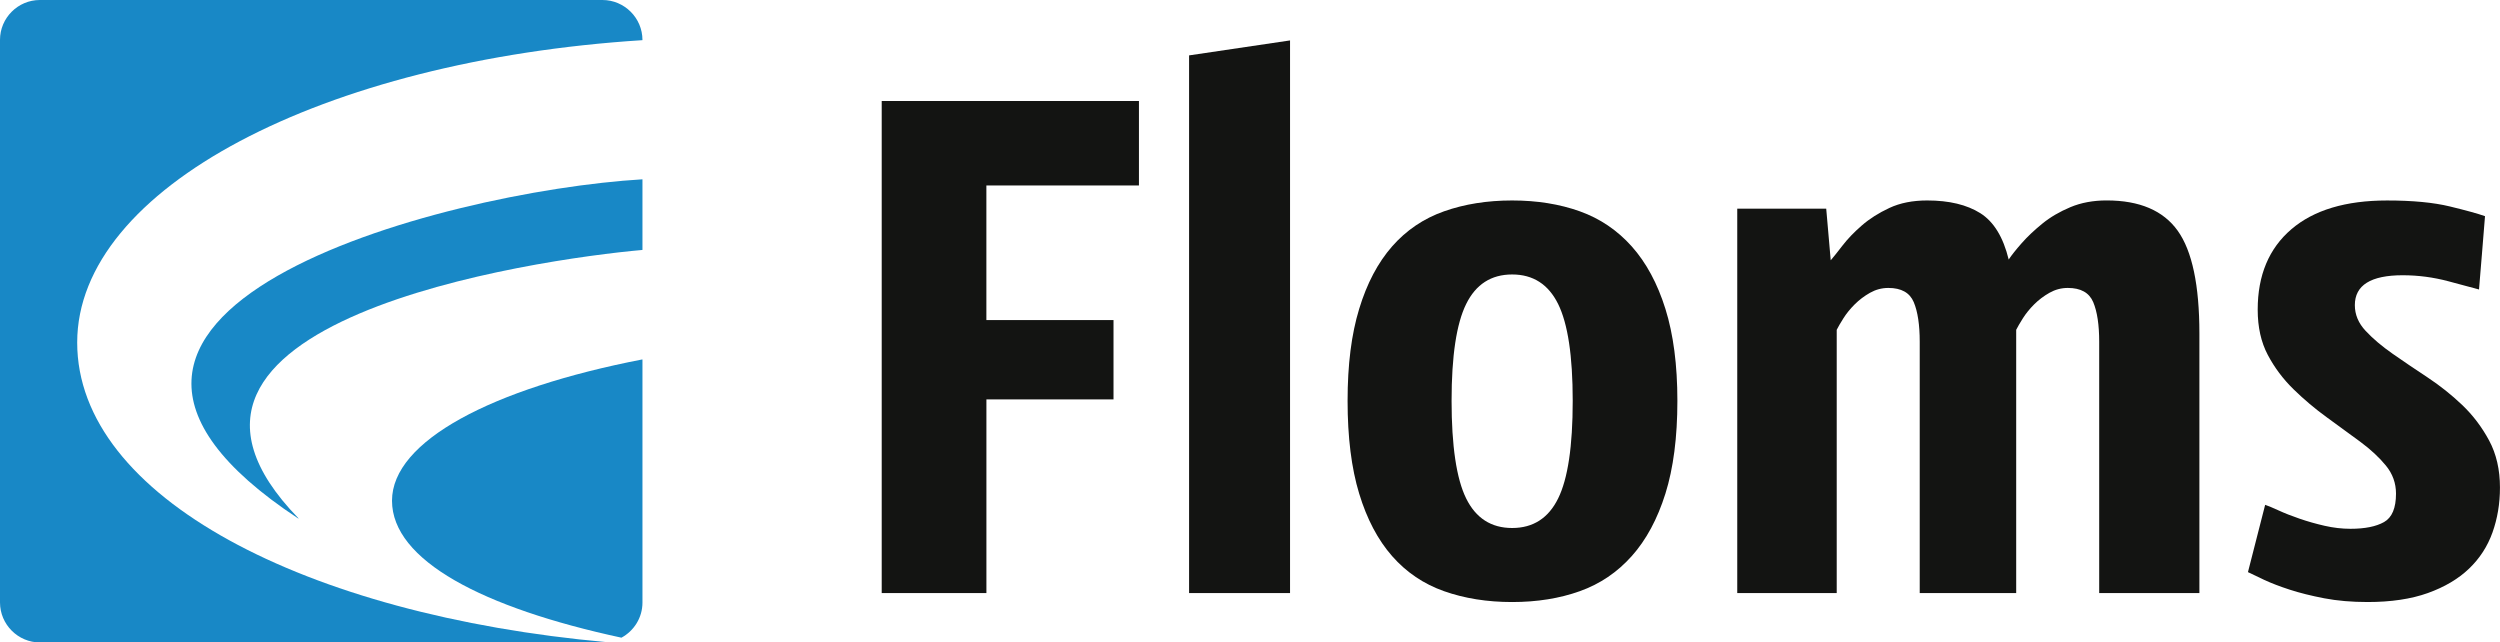 <?xml version="1.0" encoding="UTF-8"?>
<svg id="Layer_2" data-name="Layer 2" xmlns="http://www.w3.org/2000/svg" viewBox="0 0 917.14 235.69">
  <defs>
    <style>
      .cls-1 {
        fill: #1888c6;
        fill-rule: evenodd;
      }

      .cls-1, .cls-2 {
        stroke-width: 0px;
      }

      .cls-2 {
        fill: #131412;
      }
    </style>
  </defs>
  <g id="Layer_3" data-name="Layer 3">
    <g>
      <g>
        <path class="cls-2" d="M408.51,146.51h-46.64v71.05h-38.41V37.05h94.37v31h-55.97v49.38h46.64v29.08Z"/>
        <path class="cls-2" d="M473.26,217.57h-37.04V20.32l37.04-5.49v202.74Z"/>
        <path class="cls-2" d="M615.36,147.06c0,13.35-1.47,24.69-4.39,34.02-2.93,9.33-7.04,16.97-12.34,22.91-5.31,5.95-11.66,10.25-19.07,12.89-7.41,2.65-15.68,3.98-24.83,3.98s-17.47-1.33-24.97-3.98c-7.5-2.65-13.85-6.95-19.07-12.89-5.21-5.94-9.24-13.58-12.07-22.91-2.84-9.33-4.25-20.67-4.25-34.02s1.41-24.42,4.25-33.74c2.83-9.33,6.86-16.96,12.07-22.91,5.21-5.94,11.57-10.24,19.07-12.89,7.5-2.65,15.82-3.98,24.97-3.98s17.42,1.33,24.83,3.98c7.41,2.65,13.76,6.95,19.07,12.89,5.3,5.95,9.42,13.58,12.34,22.91,2.92,9.33,4.39,20.58,4.39,33.74ZM576.96,147.06c0-16.46-1.78-28.3-5.35-35.53-3.57-7.22-9.19-10.84-16.87-10.84s-13.31,3.61-16.87,10.84c-3.57,7.23-5.35,19.07-5.35,35.53s1.78,28.58,5.35,35.8c3.57,7.23,9.19,10.84,16.87,10.84s13.31-3.61,16.87-10.84c3.57-7.22,5.35-19.16,5.35-35.8Z"/>
        <path class="cls-2" d="M637.31,76.56h32.65l1.65,18.93c1.1-1.28,2.56-3.11,4.39-5.49,1.83-2.37,4.16-4.8,7-7.27,2.83-2.47,6.22-4.62,10.15-6.45,3.93-1.83,8.55-2.74,13.85-2.74,8.05,0,14.54,1.56,19.48,4.66,4.94,3.11,8.41,8.78,10.42,17.01,1.1-1.65,2.7-3.66,4.8-6.04,2.1-2.38,4.62-4.75,7.54-7.13,2.92-2.38,6.35-4.39,10.29-6.04,3.93-1.65,8.37-2.47,13.31-2.47,12.07,0,20.75,3.7,26.06,11.11,5.3,7.41,7.96,19.98,7.96,37.72v95.2h-36.76v-92.18c0-6.22-.73-11.06-2.19-14.54-1.47-3.47-4.57-5.21-9.33-5.21-2.38,0-4.62.6-6.72,1.78-2.1,1.19-3.98,2.61-5.62,4.25-1.65,1.65-3.02,3.34-4.12,5.08-1.1,1.74-1.92,3.15-2.47,4.25v96.57h-35.39v-92.18c0-6.22-.73-11.06-2.19-14.54-1.47-3.47-4.57-5.21-9.33-5.21-2.38,0-4.62.6-6.72,1.78-2.1,1.19-3.98,2.61-5.62,4.25-1.65,1.65-3.02,3.34-4.12,5.08-1.1,1.74-1.92,3.15-2.47,4.25v96.57h-36.49V76.56Z"/>
        <path class="cls-2" d="M830.99,185.2c1.1.37,2.74,1.05,4.94,2.06,2.19,1.01,4.75,2.01,7.68,3.02,2.92,1.01,5.99,1.88,9.19,2.61,3.2.73,6.35,1.1,9.46,1.1,5.3,0,9.42-.82,12.34-2.47,2.92-1.65,4.39-5.12,4.39-10.42,0-3.84-1.23-7.27-3.7-10.29-2.47-3.02-5.62-5.94-9.46-8.78-3.84-2.83-7.91-5.8-12.21-8.92-4.3-3.11-8.37-6.54-12.21-10.29-3.84-3.75-7-7.96-9.46-12.62-2.47-4.66-3.7-10.19-3.7-16.6,0-12.62,4.12-22.45,12.34-29.49,8.23-7.04,19.93-10.56,35.12-10.56,9.33,0,17.01.73,23.04,2.19,6.04,1.47,10.33,2.65,12.89,3.57-.37,4.57-.73,9.1-1.1,13.58-.37,4.48-.73,8.92-1.1,13.31-2.01-.55-5.76-1.55-11.25-3.02-5.49-1.46-11.07-2.2-16.74-2.2-11.71,0-17.56,3.66-17.56,10.97,0,3.48,1.32,6.63,3.98,9.46,2.65,2.84,5.94,5.62,9.88,8.37,3.93,2.74,8.18,5.62,12.76,8.64,4.57,3.02,8.82,6.4,12.76,10.15,3.93,3.75,7.22,8.09,9.88,13.03,2.65,4.94,3.98,10.7,3.98,17.28,0,5.86-.92,11.34-2.74,16.46-1.83,5.12-4.71,9.56-8.64,13.31-3.93,3.75-8.96,6.72-15.09,8.92-6.13,2.19-13.49,3.29-22.08,3.29-5.86,0-11.16-.46-15.91-1.37-4.76-.92-8.96-1.96-12.62-3.15-3.66-1.19-6.77-2.38-9.33-3.57-2.56-1.19-4.57-2.15-6.04-2.88l6.31-24.69Z"/>
      </g>
      <g>
        <path class="cls-1" d="M235.69,131.92s-.03-.06-.07-.06c-55.08,10.69-91.81,29.9-91.81,51.82s33.35,39.31,84.14,50.25c.01,0,.03,0,.04,0,4.57-2.48,7.7-7.32,7.7-12.87v-89.15Z"/>
        <path class="cls-1" d="M235.69,65.78c-73.65,4.4-241.31,48.6-126.28,124.44.06.04.12-.04.07-.09-70.31-72.31,87.65-95.03,126.16-98.43.03,0,.05-.03.05-.06v-25.87h0Z"/>
        <path class="cls-1" d="M14.62,0h206.39c8.07,0,14.68,6.6,14.68,14.68h0s-.02.05-.05.06C118.55,22.18,28.32,69.01,28.32,125.66s83.66,99.99,194.41,109.93c-.55.06-1.1.1-1.66.1H14.68c-8.07,0-14.68-6.6-14.68-14.68V14.62C0,6.58,6.58,0,14.62,0h0Z"/>
      </g>
    </g>
  </g>
</svg>